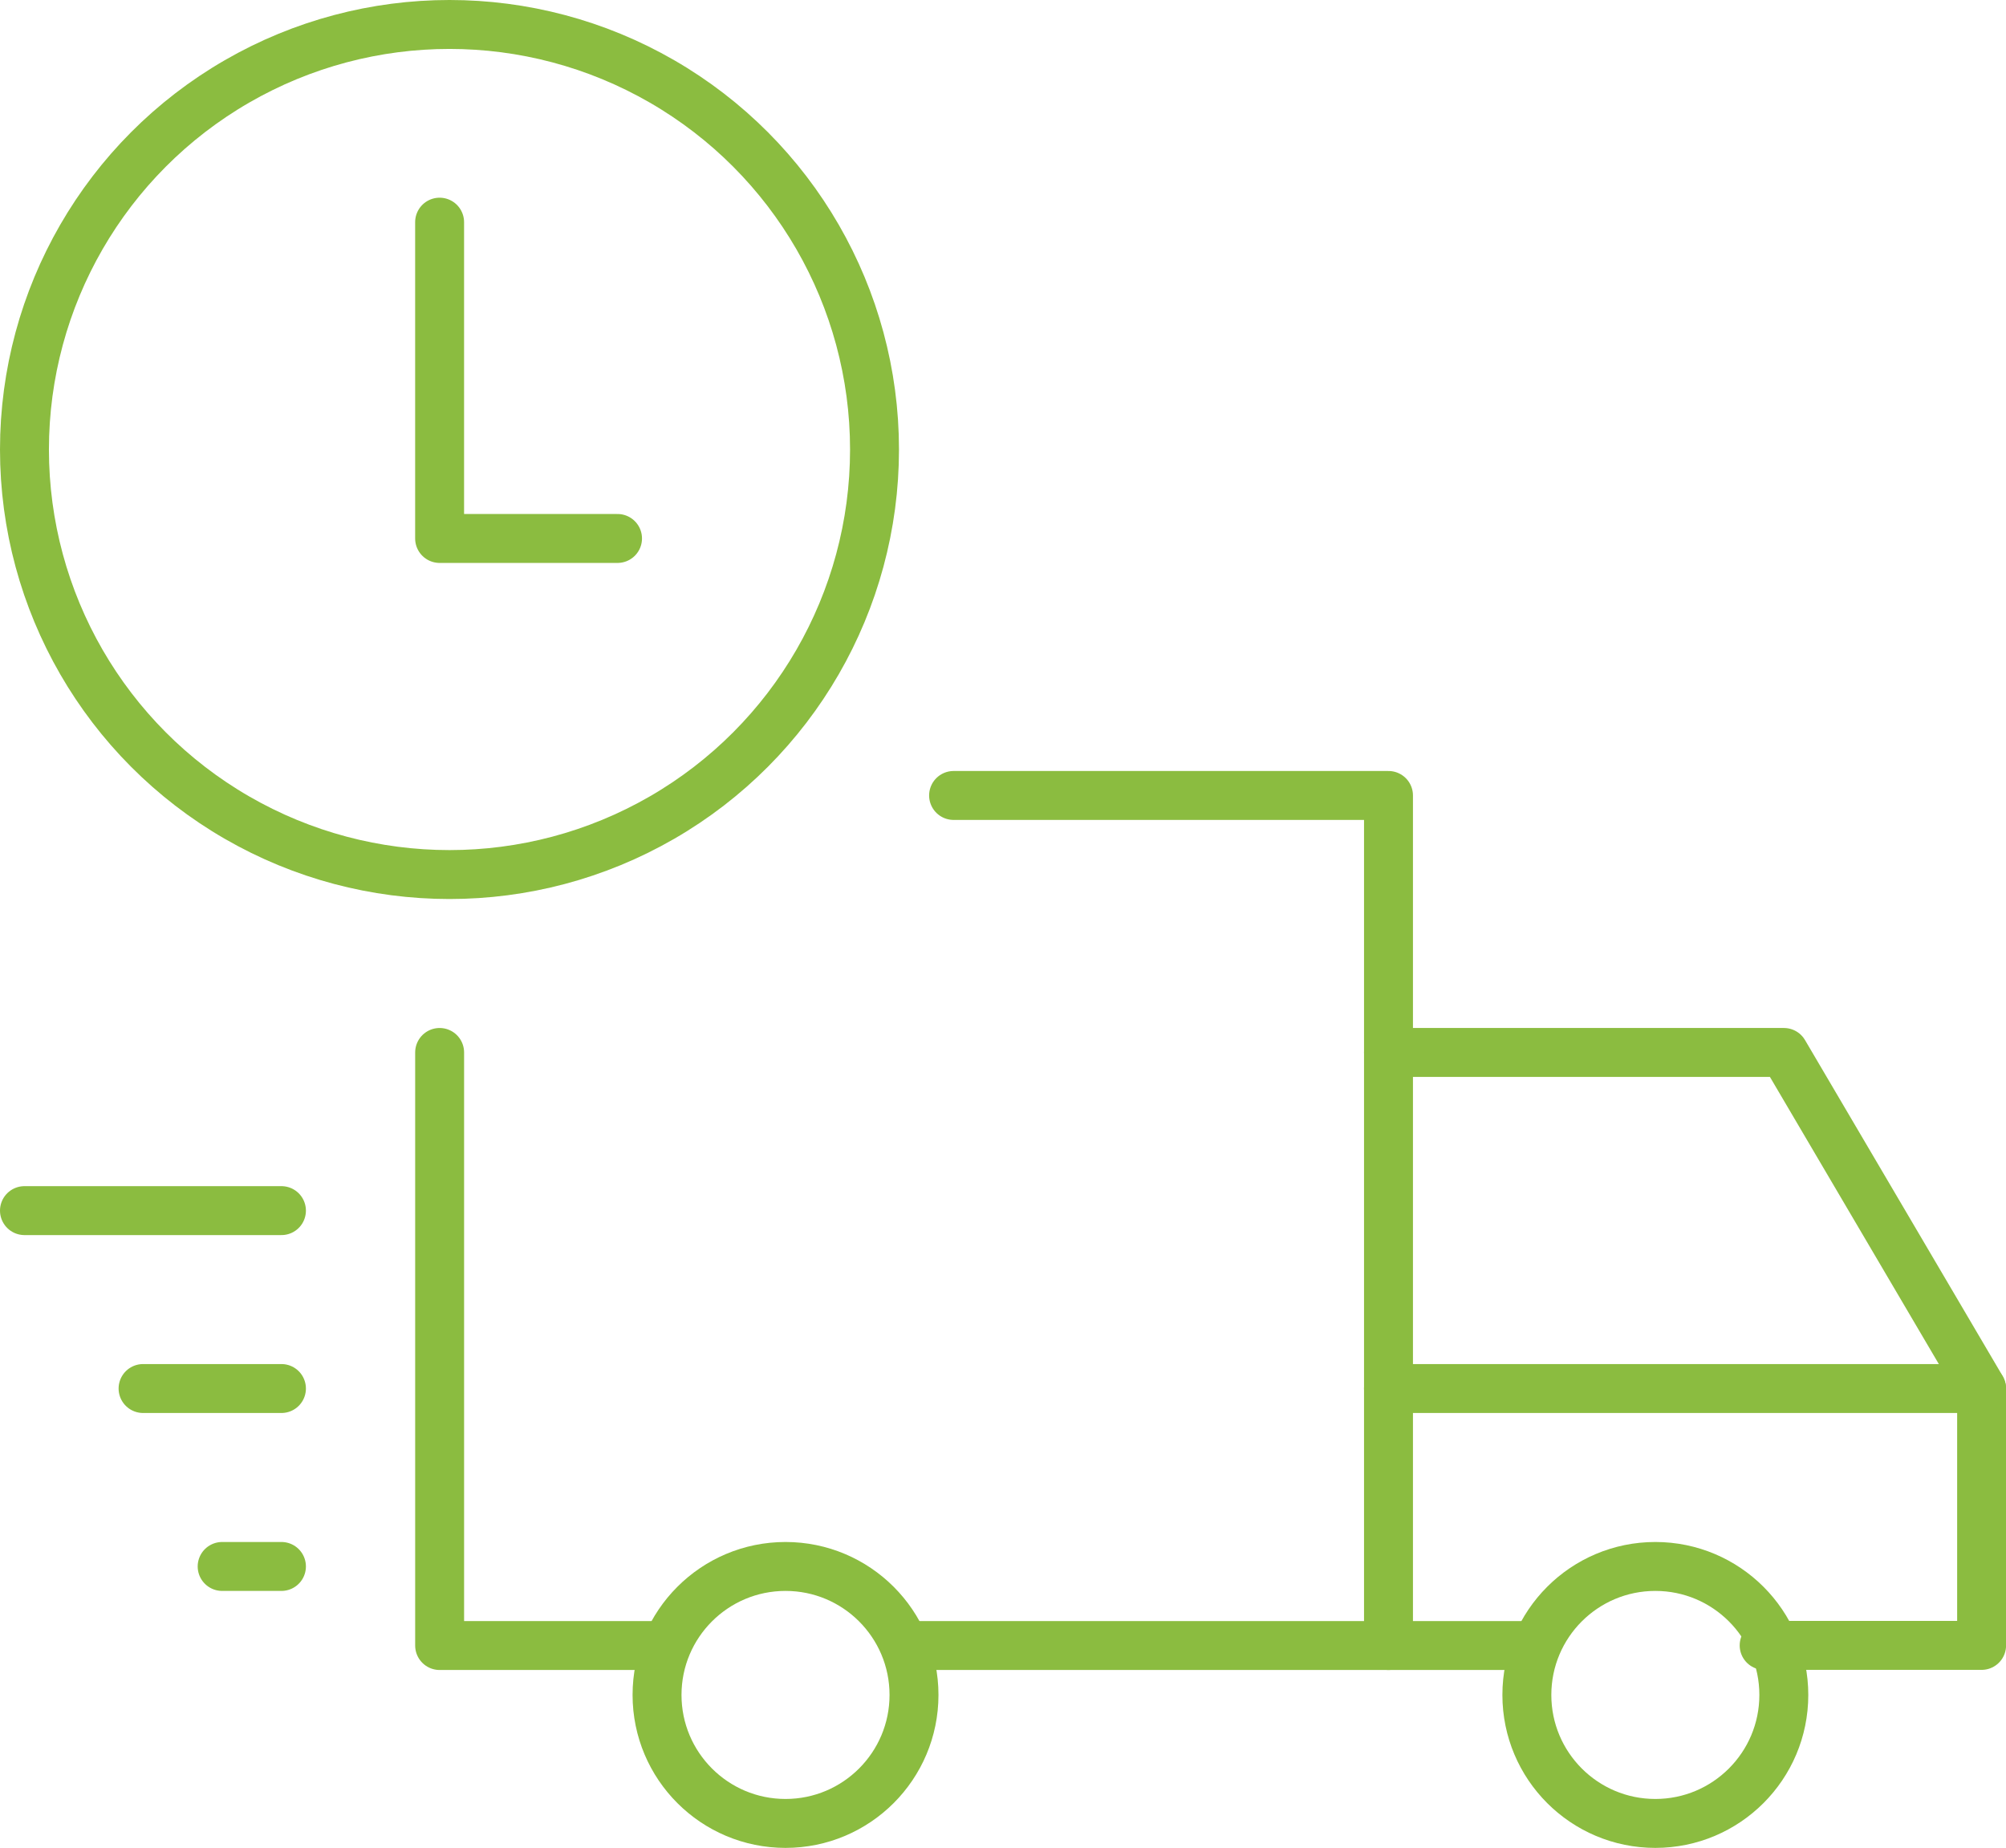 <svg xmlns="http://www.w3.org/2000/svg" width="82" height="75.534" viewBox="0 0 82 75.534"><defs><style>.a,.b{fill:none;stroke:#8bbc40;stroke-linejoin:round;stroke-width:2px;}.b{stroke-linecap:round;}</style></defs><g transform="translate(-889 -1201)"><g transform="translate(890 1202)"><circle class="a" cx="17.374" cy="17.374" r="17.374" transform="translate(0 0)"/><path class="b" d="M901.534,1216.56h-7.273v-12.929" transform="translate(-877.291 -1195.55)"/></g><g transform="translate(890 1233.515)"><path class="b" d="M905.436,1213.826H921.6l8.081,13.737v10.5h-8.889" transform="translate(-849.678 -1203.321)"/><path class="b" d="M900.139,1245.616h19.394v-34.747H901.755" transform="translate(-863.775 -1210.869)"/><path class="b" d="M894.262,1213.826v24.242h8.889" transform="translate(-877.291 -1203.321)"/><circle class="b" cx="5.252" cy="5.252" r="5.252" transform="translate(61.414 31.515)"/><circle class="b" cx="5.252" cy="5.252" r="5.252" transform="translate(25.858 31.515)"/><line class="b" x2="10.505" transform="translate(0 16.97)"/><line class="b" x2="5.657" transform="translate(4.848 24.242)"/><line class="b" x2="2.424" transform="translate(8.081 31.515)"/><line class="b" x1="24.242" transform="translate(55.757 24.242)"/><line class="b" x2="5.657" transform="translate(55.757 34.747)"/></g></g></svg>